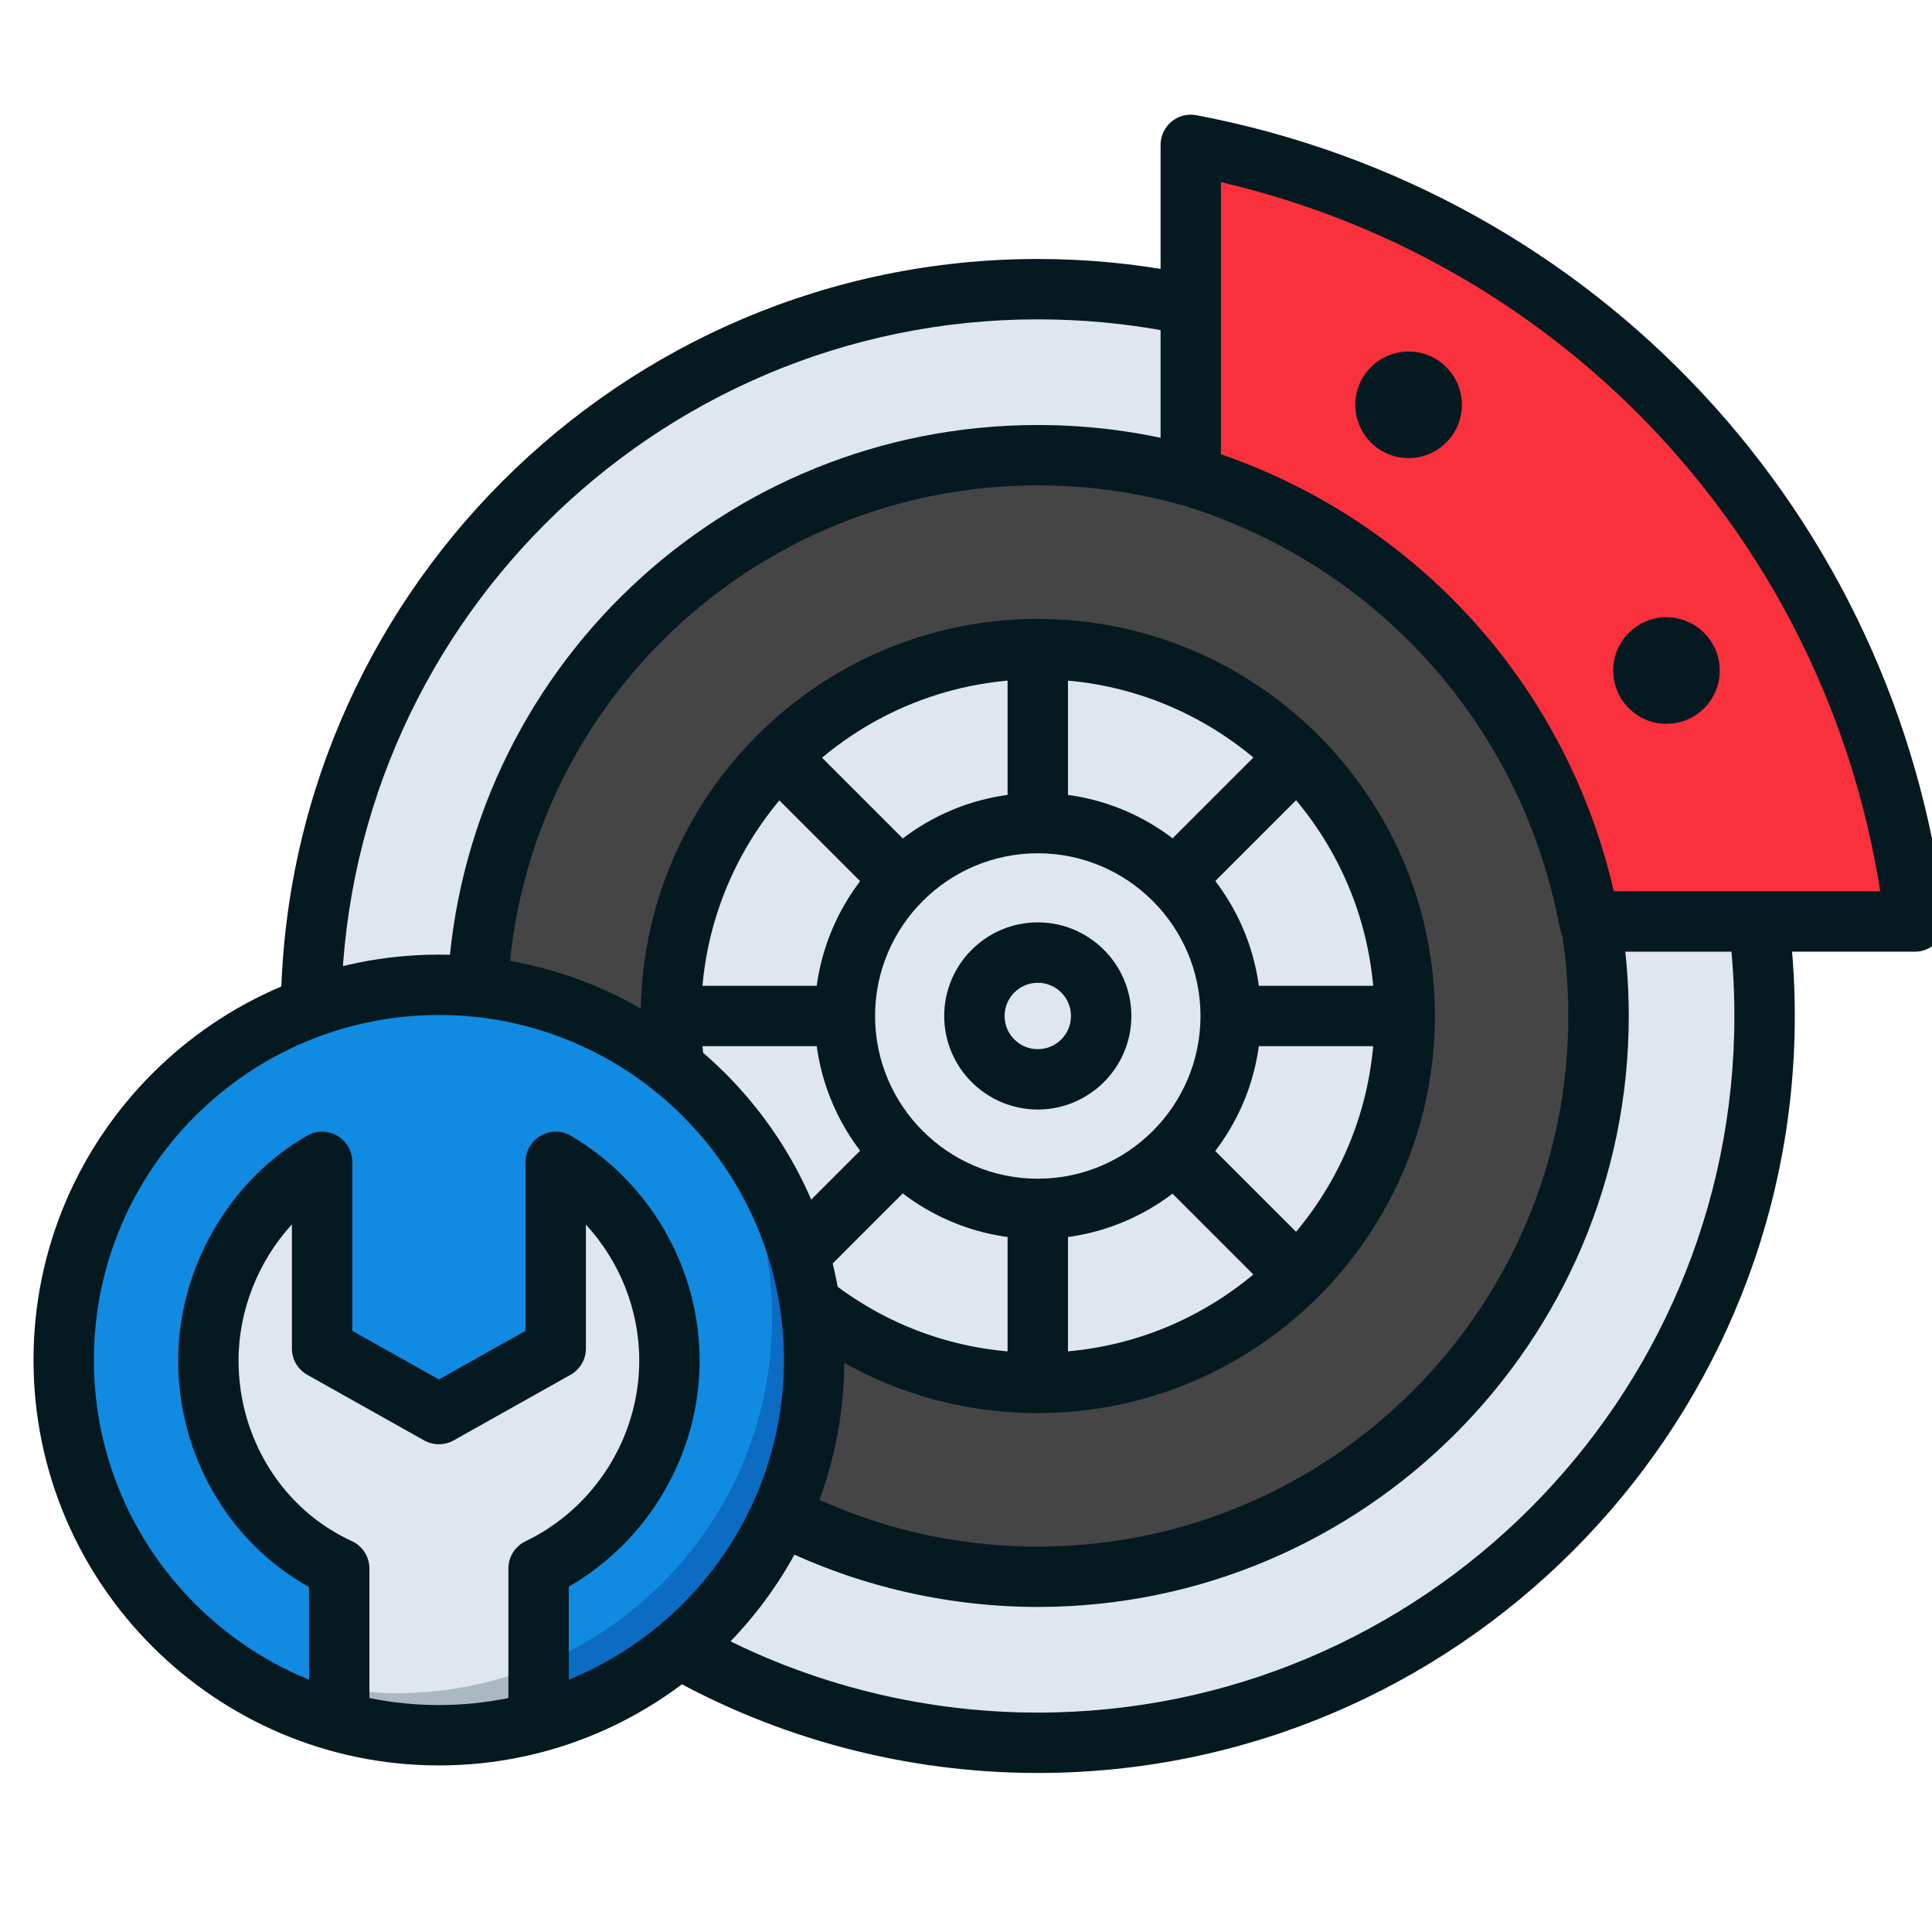 <svg enable-background="new 0 0 64 64" height="512" viewBox="0 0 64 64" width="512" xmlns="http://www.w3.org/2000/svg"><g id="Color"><path d="m10.301 33.655c0-13.297 10.779-24.077 24.077-24.077 1.545 0 3.055.145 4.519.423l.555.132 15.752 10.632 2.992 9.346c.171 1.156.259 2.34.259 3.543 0 13.297-10.779 24.077-24.077 24.077-4.321 0-8.376-1.138-11.881-3.131l-11.827-10.75z" fill="#dfe6ed"/><path d="m39.388 15.762c-1.594-.445-3.274-.683-5.01-.683-9.935 0-18.049 7.8-18.552 17.61v8.356l10.039 9.126c2.55 1.317 5.445 2.061 8.513 2.061 10.259 0 18.576-8.317 18.576-18.576 0-1.039-.085-2.058-.249-3.05l1.249-10.682z" fill="#454545"/><path d="m63.434 30.526c-1.532-12.931-11.345-23.323-23.987-25.727l-.001 10.974c6.732 2.058 11.886 7.729 13.202 14.753z" fill="#f9313c"/><path d="m26.967 43.289c2.051 1.58 4.621 2.52 7.411 2.52 6.713 0 12.154-5.442 12.154-12.154s-5.442-12.154-12.154-12.154-12.154 5.442-12.154 12.154c0 .586.042 1.163.122 1.727z" fill="#dfe6ed"/><circle cx="14.539" cy="45.052" fill="#108be1" r="12.429"/><path d="m22.598 35.6c1.853 2.171 2.978 4.982 2.978 8.059 0 6.864-5.565 12.429-12.429 12.429-3.078 0-5.889-1.125-8.059-2.978 2.28 2.671 5.665 4.37 9.452 4.37 6.864 0 12.429-5.565 12.429-12.429-.001-3.786-1.7-7.171-4.371-9.451z" fill="#0c6bc3"/><path d="m18.409 38.487v6.183l-3.87 2.172-3.87-2.172v-6.183c-2.188 1.257-3.767 3.778-3.767 6.583 0 3.035 1.757 5.712 4.335 6.888v5.066c1.053.29 2.157.457 3.302.457s2.249-.168 3.302-.457v-5.066c2.565-1.232 4.335-3.853 4.335-6.888 0-2.805-1.513-5.255-3.767-6.583z" fill="#dfe6ed"/><path d="m14.539 57.481c1.145 0 2.249-.168 3.302-.457v-1.86c-1.449.592-3.032.924-4.695.924-.651 0-1.286-.061-1.909-.157v1.087c1.054.291 2.156.463 3.302.463z" fill="#abb8c2"/></g><g id="Line"><g><g><path d="m34.378 41.045c-4.074 0-7.39-3.315-7.39-7.39s3.315-7.39 7.39-7.39 7.39 3.315 7.39 7.39-3.316 7.39-7.39 7.39zm0-12.779c-2.972 0-5.39 2.418-5.39 5.39s2.418 5.39 5.39 5.39 5.39-2.418 5.39-5.39-2.418-5.39-5.39-5.39z" fill="#051921"/></g><g><path d="m34.378 46.81c-2.931 0-5.705-.943-8.021-2.729l1.221-1.584c1.964 1.513 4.315 2.313 6.801 2.313 6.15 0 11.154-5.004 11.154-11.154s-5.004-11.154-11.154-11.154-11.154 5.004-11.154 11.154c0 .528.038 1.063.112 1.586l-1.98.281c-.088-.616-.132-1.244-.132-1.867 0-7.253 5.901-13.154 13.154-13.154s13.154 5.901 13.154 13.154-5.902 13.154-13.155 13.154z" fill="#051921"/></g><g><path d="m11.301 33.656h-2c0-13.827 11.25-25.077 25.077-25.077 1.582 0 3.165.148 4.705.441l.6.142-.461 1.945-.556-.132c-1.374-.26-2.831-.396-4.288-.396-12.725-.001-23.077 10.352-23.077 23.077z" fill="#051921"/></g><g><path d="m34.378 58.732c-4.344 0-8.623-1.128-12.376-3.262l.988-1.738c3.452 1.963 7.391 3 11.388 3 12.725 0 23.076-10.352 23.076-23.076 0-1.14-.083-2.283-.248-3.397l1.979-.293c.179 1.211.27 2.453.27 3.69-.001 13.827-11.25 25.076-25.077 25.076z" fill="#051921"/></g><g><path d="m63.434 31.526h-10.787c-.481 0-.895-.343-.983-.816-1.244-6.645-6.038-12.002-12.51-13.98-.421-.128-.708-.517-.708-.956v-10.975c0-.298.133-.58.362-.771.229-.189.535-.267.824-.212 13.244 2.519 23.208 13.205 24.794 26.592.033.283-.056.567-.246.781-.189.215-.46.337-.746.337zm-9.974-2h8.826c-1.827-11.591-10.418-20.828-21.84-23.493v9.015c6.566 2.27 11.46 7.718 13.014 14.478z" fill="#051921"/></g><g><path d="m33.378 21.501h2v5.765h-2z" fill="#051921"/></g><g><path d="m26.822 24.218h2v5.763h-2z" fill="#051921" transform="matrix(.707 -.707 .707 .707 -11.013 27.61)"/></g><g><path d="m22.224 32.656h5.765v2h-5.765z" fill="#051921"/></g><g><path d="m25.769 38.868h4.793v2h-4.793z" fill="#051921" transform="matrix(.707 -.707 .707 .707 -19.942 31.593)"/></g><g><path d="m33.378 40.045h2v5.765h-2z" fill="#051921"/></g><g><path d="m39.934 37.329h2v5.765h-2z" fill="#051921" transform="matrix(.707 -.707 .707 .707 -16.445 40.722)"/></g><g><path d="m40.768 32.656h5.765v2h-5.765z" fill="#051921"/></g><g><path d="m38.01 26h6.045v2h-6.045z" fill="#051921" transform="matrix(.707 -.707 .707 .707 -7.074 36.923)"/></g><g><circle cx="46.661" cy="13.41" fill="#051921" r="1.765"/></g><g><circle cx="55.204" cy="22.213" fill="#051921" r="1.765"/></g><g><path d="m16.825 32.741-1.998-.102c.533-10.407 9.12-18.56 19.551-18.56 1.794 0 3.57.242 5.279.72l-.539 1.926c-1.533-.429-3.128-.646-4.74-.646-9.365 0-17.075 7.319-17.553 16.662z" fill="#051921"/></g><g><path d="m34.378 53.232c-3.117 0-6.219-.751-8.972-2.172l.918-1.777c2.505 1.293 5.215 1.949 8.054 1.949 9.691 0 17.576-7.885 17.576-17.576 0-.971-.079-1.942-.235-2.888l1.973-.326c.175 1.053.263 2.135.263 3.214-.001 10.793-8.783 19.576-19.577 19.576z" fill="#051921"/></g><g><path d="m34.378 36.754c-1.709 0-3.1-1.39-3.1-3.099s1.391-3.1 3.1-3.1 3.1 1.391 3.1 3.1-1.391 3.099-3.1 3.099zm0-4.198c-.606 0-1.1.493-1.1 1.1 0 .605.493 1.099 1.1 1.099s1.1-.493 1.1-1.099c0-.607-.494-1.1-1.1-1.1z" fill="#051921"/></g><g><path d="m14.539 58.482c-7.404 0-13.429-6.024-13.429-13.43 0-7.404 6.024-13.429 13.429-13.429s13.43 6.024 13.43 13.429-6.025 13.43-13.43 13.43zm0-24.859c-6.302 0-11.429 5.127-11.429 11.429 0 6.303 5.127 11.43 11.429 11.43 6.303 0 11.43-5.127 11.43-11.43 0-6.302-5.127-11.429-11.43-11.429z" fill="#051921"/></g><g><path d="m18.841 57.044h-2v-5.086c0-.385.221-.735.567-.901 2.289-1.1 3.768-3.449 3.768-5.986 0-1.684-.649-3.291-1.767-4.504v4.104c0 .361-.195.695-.511.872l-3.87 2.172c-.303.17-.676.17-.979 0l-3.869-2.172c-.315-.177-.51-.511-.51-.873v-4.111c-1.106 1.207-1.768 2.837-1.768 4.512 0 2.593 1.472 4.938 3.75 5.978.356.163.585.519.585.91v5.086h-2v-4.472c-2.653-1.479-4.335-4.354-4.335-7.502 0-3.037 1.676-5.961 4.27-7.45.31-.179.689-.178.999.002.309.179.499.509.499.865v5.598l2.869 1.61 2.87-1.611v-5.597c0-.358.192-.69.504-.868s.694-.177 1.004.007c2.627 1.547 4.259 4.399 4.259 7.444 0 3.087-1.683 5.961-4.335 7.49z" fill="#051921"/></g></g></g></svg>